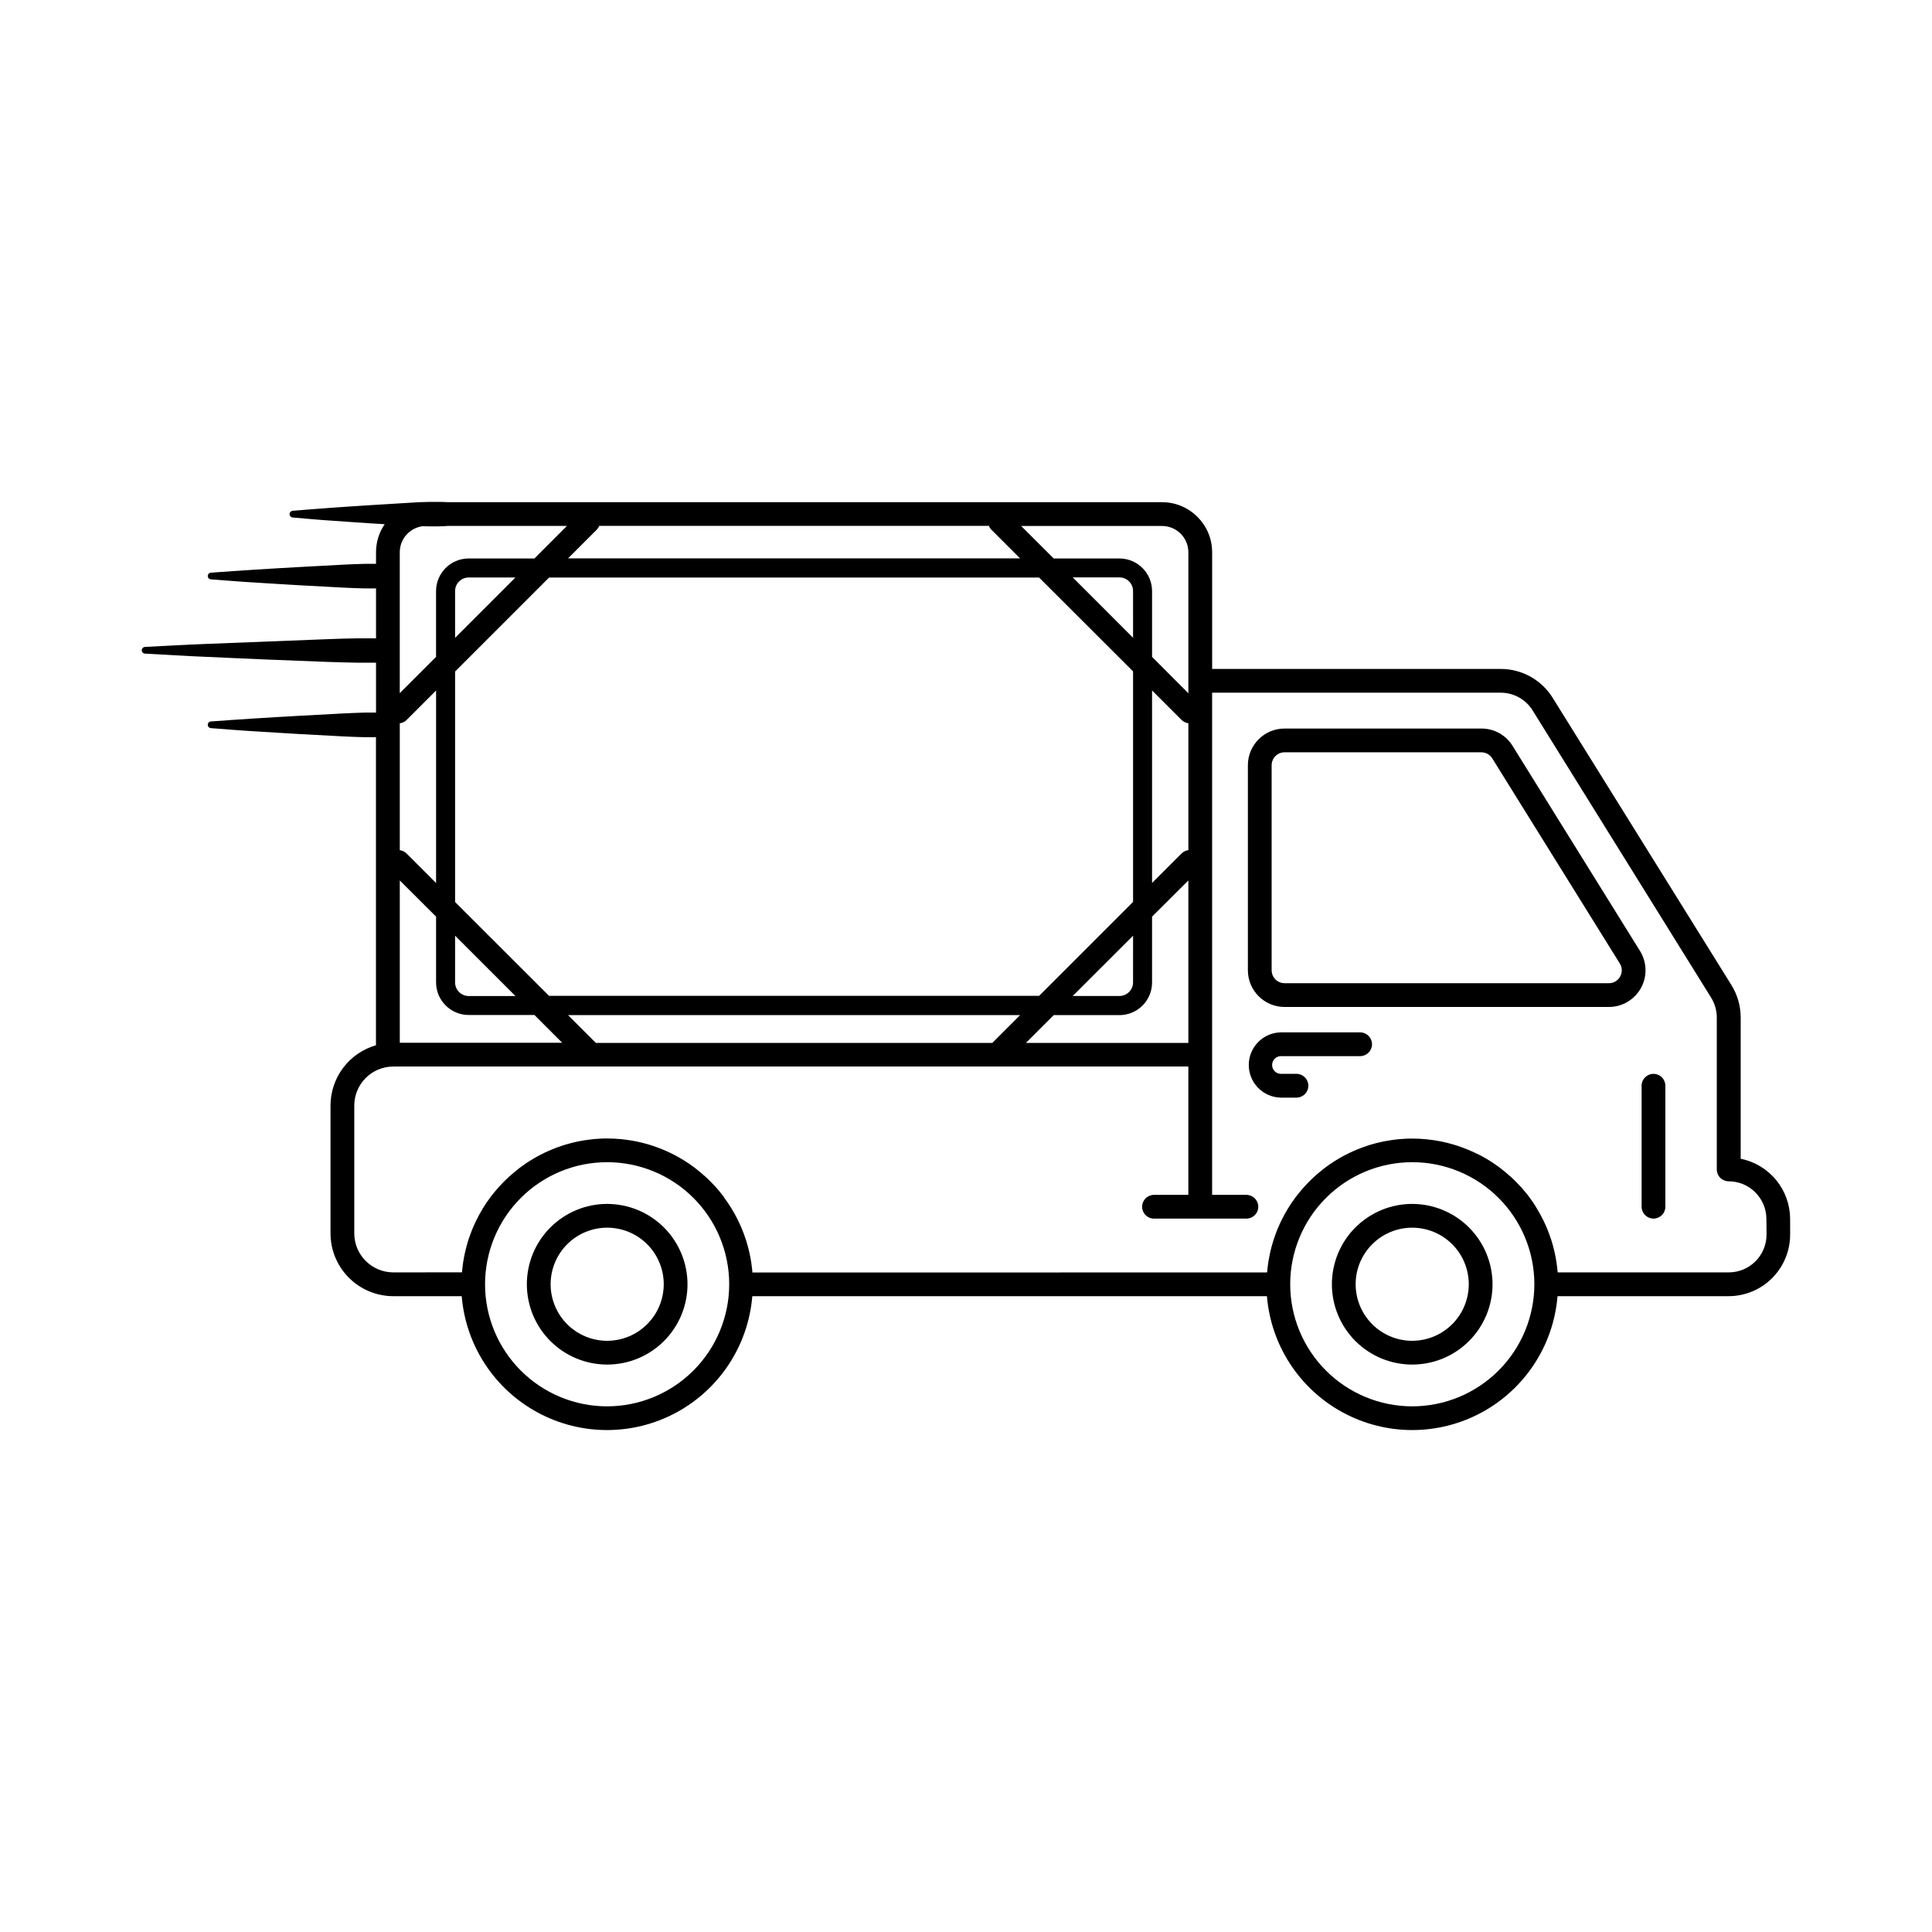 <?xml version="1.0" encoding="UTF-8"?>
<!-- Uploaded to: SVG Repo, www.svgrepo.com, Generator: SVG Repo Mixer Tools -->
<svg fill="#000000" width="800px" height="800px" version="1.1" viewBox="144 144 512 512" xmlns="http://www.w3.org/2000/svg">
 <g>
  <path d="m304.91 463.05c-5.648 0-11.062 2.246-15.055 6.238-3.992 3.988-6.234 9.402-6.234 15.051 0 5.644 2.242 11.059 6.234 15.051 3.992 3.992 9.406 6.234 15.055 6.234 5.644 0 11.059-2.242 15.051-6.234 3.992-3.992 6.234-9.406 6.234-15.051-0.008-5.644-2.254-11.055-6.242-15.047-3.992-3.988-9.402-6.234-15.043-6.242zm0 36.273v0.004c-3.977 0-7.789-1.582-10.602-4.391-2.809-2.812-4.387-6.625-4.387-10.598 0-3.977 1.578-7.789 4.387-10.598 2.812-2.812 6.625-4.391 10.602-4.391 3.973 0 7.785 1.578 10.598 4.391 2.809 2.809 4.391 6.621 4.391 10.598-0.008 3.973-1.586 7.781-4.398 10.59-2.809 2.812-6.617 4.391-10.59 4.398z"/>
  <path d="m605.3 451.07v-37.418c0-3.043-0.852-6.019-2.457-8.602l-47.332-76.062c-2.949-4.801-8.184-7.719-13.816-7.711h-76.465v-30.926c-0.008-7.324-5.945-13.262-13.27-13.266h-189.2c-1.719-0.102-3.434-0.082-5.144-0.07-1.715 0.012-3.434 0.105-5.152 0.227l-10.305 0.629c-3.434 0.195-6.863 0.465-10.297 0.691-3.434 0.227-6.863 0.535-10.305 0.801l0.004 0.004c-0.434 0.031-0.781 0.379-0.816 0.812-0.035 0.492 0.328 0.922 0.816 0.965 3.438 0.277 6.871 0.629 10.305 0.836s6.863 0.516 10.297 0.711l3.777 0.227c-1.496 2.199-2.293 4.793-2.293 7.453v3.047h-2.93c-1.945 0.074-3.887 0.105-5.824 0.227l-11.652 0.629c-3.887 0.195-7.766 0.461-11.652 0.691-3.887 0.234-7.766 0.527-11.645 0.793l0.004 0.004c-0.488 0-0.887 0.395-0.887 0.887 0 0.492 0.398 0.887 0.887 0.887 3.879 0.285 7.766 0.629 11.645 0.844s7.766 0.516 11.652 0.711l11.652 0.629c1.941 0.125 3.879 0.145 5.824 0.215h2.93v13.227h-5.125c-2.672 0.074-5.34 0.102-8.012 0.234l-32.07 1.258c-5.34 0.207-10.707 0.527-16.035 0.789-0.453 0.027-0.816 0.395-0.844 0.848-0.02 0.488 0.355 0.902 0.844 0.926 5.348 0.285 10.707 0.629 16.035 0.844s10.707 0.516 16.035 0.711l16.035 0.629c2.672 0.125 5.34 0.145 8.012 0.215h5.125v13.227h-2.93c-1.945 0.074-3.887 0.105-5.824 0.227l-11.652 0.629c-3.887 0.195-7.766 0.461-11.652 0.688-3.887 0.227-7.766 0.535-11.645 0.801-0.488 0-0.887 0.398-0.887 0.887 0 0.492 0.398 0.891 0.887 0.891 3.879 0.277 7.766 0.629 11.645 0.844 3.879 0.215 7.766 0.516 11.652 0.711l11.652 0.629c1.941 0.125 3.879 0.145 5.824 0.215h2.91v81.637c-3.469 1-6.519 3.098-8.691 5.981-2.172 2.883-3.348 6.394-3.352 10v33.883c0.004 4.41 1.758 8.637 4.879 11.754 3.117 3.121 7.344 4.875 11.754 4.879h18.137c1.066 13.008 8.629 24.602 20.109 30.816 11.477 6.219 25.316 6.219 36.797 0 11.477-6.215 19.039-17.809 20.105-30.816h136.38c1.066 13.008 8.633 24.602 20.109 30.816 11.477 6.219 25.32 6.219 36.797 0 11.48-6.215 19.043-17.809 20.109-30.816h45.344c4.32-0.004 8.461-1.723 11.516-4.777 3.055-3.055 4.773-7.195 4.781-11.516v-4.137c-0.004-3.769-1.309-7.422-3.699-10.336-2.387-2.914-5.711-4.91-9.406-5.656zm-347.68-167.58h2.57c0.855 0 1.715-0.051 2.57-0.121h31.488l-8.617 8.629h-17.43c-4.769 0.008-8.633 3.871-8.641 8.641v17.434l-9.617 9.617v-37.34c0.004-3.477 2.57-6.418 6.016-6.898zm149.15 0.926 7.559 7.559h-119.79l7.559-7.559c0.301-0.301 0.539-0.656 0.695-1.051h103.28c0.156 0.398 0.395 0.766 0.695 1.07zm37.504 28.598-15.988-15.996h12.387-0.004c1.988 0.004 3.598 1.613 3.602 3.602zm0 8.906v61.086l-24.902 24.902h-129.87l-24.898-24.863v-61.086l24.902-24.902h129.87zm14.66 47.379-0.004-0.004c-0.684 0.086-1.32 0.398-1.812 0.883l-7.809 7.809v-51.012l7.809 7.809c0.492 0.484 1.129 0.797 1.812 0.883zm-14.66 22.672-0.004 12.371c0 1.988-1.613 3.602-3.602 3.602h-12.387zm-179.67 0 15.996 15.988-12.395-0.004c-0.957 0-1.875-0.383-2.551-1.059-0.676-0.68-1.055-1.598-1.051-2.555zm-14.656-56.289v-0.004c0.684-0.086 1.32-0.395 1.809-0.879l7.809-7.809v51.012l-7.809-7.809v-0.004c-0.488-0.484-1.125-0.797-1.809-0.883zm14.656-22.648v-12.395c0-1.988 1.613-3.598 3.602-3.602h12.391zm-14.656 64.293 9.617 9.59v17.426c0.008 4.769 3.871 8.633 8.641 8.641h17.43l7.356 7.363h-43.043zm51.957 43.051-7.363-7.363h119.79l-7.356 7.363zm121.34-7.363h17.426-0.004c2.297 0 4.5-0.918 6.121-2.543 1.621-1.629 2.527-3.832 2.519-6.129v-17.426l9.621-9.59v43.051h-43.047zm35.688-122.63v37.34l-9.625-9.648v-17.434c-0.004-4.769-3.871-8.637-8.641-8.641h-17.426l-8.621-8.613h37.34c3.844 0.004 6.965 3.117 6.969 6.965zm-154.03 226.31c-8.582 0-16.812-3.406-22.879-9.473-6.07-6.066-9.48-14.297-9.48-22.875 0-8.582 3.406-16.812 9.473-22.879 6.066-6.066 14.297-9.477 22.875-9.477 8.582 0 16.812 3.406 22.879 9.473 6.066 6.07 9.477 14.297 9.477 22.879-0.008 8.574-3.418 16.797-9.484 22.863-6.062 6.066-14.285 9.477-22.859 9.488zm213.37 0h-0.004c-8.578 0-16.809-3.41-22.875-9.477-6.066-6.066-9.477-14.297-9.477-22.875 0-8.582 3.41-16.809 9.477-22.875 6.066-6.07 14.297-9.477 22.875-9.477 8.582 0 16.809 3.406 22.875 9.477 6.066 6.066 9.477 14.293 9.477 22.875-0.008 8.578-3.422 16.805-9.492 22.871-6.066 6.066-14.297 9.477-22.879 9.48zm93.879-45.492-0.004-0.004c-0.008 5.519-4.481 9.992-10 9.996h-45.344c0-0.137-0.031-0.277-0.043-0.414l-0.094-0.875c-0.039-0.34-0.082-0.68-0.133-1.02-0.039-0.289-0.082-0.574-0.133-0.863-0.051-0.289-0.113-0.668-0.176-1-0.062-0.332-0.113-0.566-0.176-0.852s-0.145-0.629-0.227-0.984l-0.207-0.836c-0.09-0.32-0.184-0.629-0.277-0.969-0.094-0.34-0.164-0.543-0.25-0.812-0.09-0.27-0.207-0.629-0.32-0.949-0.113-0.32-0.184-0.535-0.285-0.793-0.102-0.258-0.246-0.629-0.371-0.945-0.125-0.316-0.207-0.512-0.316-0.762-0.105-0.25-0.277-0.629-0.422-0.938-0.145-0.309-0.219-0.492-0.34-0.73-0.121-0.238-0.316-0.629-0.48-0.934l-0.359-0.691c-0.176-0.32-0.367-0.629-0.547-0.949-0.125-0.207-0.238-0.414-0.367-0.629-0.215-0.348-0.441-0.691-0.629-1.031-0.113-0.164-0.215-0.332-0.32-0.496-0.34-0.496-0.691-0.996-1.051-1.473l-0.121-0.152c-0.328-0.43-0.629-0.855-1-1.258l-0.414-0.48c-0.25-0.297-0.512-0.629-0.77-0.887-0.164-0.184-0.34-0.359-0.504-0.535-0.164-0.176-0.492-0.523-0.742-0.781l-0.559-0.543c-0.246-0.238-0.492-0.48-0.75-0.711-0.258-0.234-0.398-0.359-0.629-0.535l-0.762-0.66-0.629-0.512c-0.258-0.207-0.516-0.414-0.781-0.629l-0.676-0.492-0.801-0.574-0.699-0.465-0.824-0.527-0.719-0.434-0.855-0.492-0.738-0.402-0.914-0.43-0.77-0.371-0.895-0.402-0.781-0.332c-0.309-0.125-0.629-0.25-0.934-0.367l-0.789-0.297-0.957-0.328-0.805-0.258c-0.32-0.102-0.629-0.188-0.984-0.277l-0.805-0.219c-0.34-0.09-0.68-0.156-1.02-0.238l-0.805-0.176c-0.352-0.07-0.711-0.125-1.07-0.188-0.266-0.043-0.523-0.094-0.793-0.133-0.371-0.059-0.75-0.102-1.133-0.145-0.246 0-0.496-0.07-0.75-0.094-0.422-0.039-0.852-0.07-1.258-0.094l-0.629-0.051c-0.629-0.031-1.289-0.043-1.941-0.043-0.648 0-1.297 0-1.941 0.043l-0.629 0.051c-0.422 0-0.852 0.059-1.258 0.094-0.258 0-0.504 0.062-0.754 0.094-0.379 0.043-0.754 0.09-1.133 0.145l-0.793 0.133c-0.359 0.062-0.711 0.121-1.062 0.188l-0.805 0.176c-0.34 0.082-0.688 0.152-1.02 0.238l-0.812 0.219c-0.328 0.09-0.629 0.176-0.984 0.277l-0.805 0.258-0.949 0.328-0.793 0.297c-0.309 0.113-0.629 0.238-0.926 0.367l-0.781 0.332-0.902 0.402-0.762 0.371c-0.297 0.145-0.586 0.297-0.875 0.445l-0.742 0.402-0.852 0.492-0.723 0.434-0.824 0.527-0.699 0.465-0.801 0.574-0.668 0.492c-0.266 0.203-0.523 0.41-0.781 0.629l-0.629 0.512-0.77 0.66c-0.195 0.176-0.402 0.352-0.598 0.535-0.195 0.184-0.496 0.473-0.742 0.711l-0.559 0.543c-0.25 0.258-0.496 0.516-0.742 0.781-0.246 0.266-0.34 0.352-0.504 0.535-0.266 0.289-0.516 0.594-0.773 0.887-0.137 0.164-0.277 0.316-0.41 0.48-0.348 0.422-0.68 0.852-1.008 1.258l-0.113 0.152c-0.367 0.48-0.711 0.977-1.051 1.473-0.113 0.164-0.215 0.332-0.32 0.496-0.227 0.34-0.445 0.688-0.66 1.031-0.125 0.207-0.246 0.414-0.367 0.629-0.188 0.316-0.371 0.629-0.547 0.949-0.176 0.32-0.238 0.461-0.359 0.691-0.121 0.234-0.328 0.629-0.484 0.934l-0.34 0.73c-0.137 0.309-0.285 0.629-0.422 0.938-0.137 0.309-0.207 0.504-0.316 0.762-0.105 0.258-0.25 0.629-0.371 0.945l-0.285 0.793c-0.105 0.316-0.219 0.629-0.32 0.949-0.102 0.32-0.172 0.543-0.246 0.812-0.074 0.27-0.188 0.629-0.277 0.969-0.09 0.34-0.145 0.555-0.215 0.836-0.07 0.285-0.156 0.629-0.227 0.984-0.07 0.352-0.121 0.566-0.172 0.852-0.051 0.285-0.125 0.668-0.184 1-0.059 0.332-0.094 0.574-0.133 0.863-0.039 0.289-0.09 0.68-0.133 1.02-0.043 0.34-0.062 0.578-0.09 0.875 0 0.137-0.031 0.277-0.043 0.414l-136.39 0.016c0-0.137-0.031-0.277-0.043-0.414 0-0.297-0.059-0.586-0.094-0.875-0.039-0.289-0.082-0.68-0.125-1.02l-0.133-0.863c-0.059-0.332-0.121-0.668-0.184-1l-0.172-0.852-0.227-0.984c-0.07-0.285-0.137-0.559-0.215-0.836-0.074-0.277-0.184-0.629-0.277-0.969-0.094-0.34-0.156-0.543-0.246-0.812-0.09-0.27-0.215-0.629-0.328-0.949-0.113-0.32-0.184-0.535-0.277-0.793s-0.25-0.629-0.379-0.945c-0.125-0.316-0.203-0.512-0.309-0.762s-0.285-0.629-0.43-0.938c-0.145-0.309-0.219-0.492-0.34-0.73s-0.316-0.629-0.48-0.934c-0.164-0.301-0.234-0.465-0.359-0.691s-0.367-0.629-0.547-0.949c-0.121-0.207-0.238-0.414-0.367-0.629-0.215-0.348-0.441-0.691-0.66-1.031l-0.32-0.496c-0.34-0.496-0.691-0.996-1.051-1.473l-0.078-0.195c-0.328-0.43-0.66-0.855-1.008-1.258-0.133-0.164-0.277-0.316-0.41-0.48-0.258-0.297-0.512-0.629-0.773-0.887-0.164-0.184-0.332-0.359-0.504-0.535s-0.492-0.523-0.742-0.781l-0.559-0.543c-0.246-0.238-0.492-0.48-0.742-0.711l-0.629-0.535-0.762-0.66-0.629-0.512c-0.258-0.207-0.516-0.414-0.781-0.629l-0.668-0.492-0.805-0.574-0.691-0.465-0.832-0.527-0.719-0.434-0.852-0.492-0.742-0.402c-0.289-0.152-0.578-0.301-0.875-0.445l-0.762-0.371-0.902-0.402-0.781-0.332c-0.309-0.125-0.629-0.25-0.926-0.367l-0.793-0.297-0.957-0.328-0.801-0.258c-0.328-0.102-0.629-0.188-0.988-0.277l-0.805-0.219c-0.34-0.09-0.68-0.156-1.02-0.238l-0.805-0.176c-0.352-0.07-0.711-0.125-1.062-0.188l-0.793-0.133c-0.379-0.059-0.754-0.102-1.133-0.145l-0.754-0.094c-0.422-0.039-0.852-0.07-1.258-0.094l-0.629-0.051c-0.629-0.031-1.258-0.043-1.934-0.043s-1.297 0-1.941 0.043l-0.629 0.051c-0.43 0-0.855 0.059-1.258 0.094l-0.754 0.094c-0.379 0.043-0.754 0.09-1.133 0.145l-0.793 0.133c-0.352 0.062-0.711 0.121-1.062 0.188l-0.805 0.176c-0.34 0.082-0.68 0.152-1.02 0.238l-0.805 0.219c-0.332 0.09-0.66 0.176-0.988 0.277l-0.801 0.258-0.957 0.328-0.793 0.297c-0.309 0.113-0.629 0.238-0.926 0.367l-0.781 0.332-0.902 0.402-0.762 0.371c-0.297 0.145-0.586 0.297-0.875 0.445l-0.742 0.402-0.852 0.492-0.719 0.434-0.832 0.527-0.691 0.465-0.805 0.574-0.668 0.492c-0.266 0.203-0.523 0.41-0.781 0.629l-0.629 0.512-0.762 0.66-0.629 0.535c-0.25 0.234-0.496 0.473-0.742 0.711l-0.559 0.543c-0.25 0.258-0.496 0.516-0.742 0.781-0.246 0.266-0.34 0.352-0.504 0.535-0.266 0.289-0.516 0.594-0.773 0.887-0.133 0.164-0.277 0.316-0.41 0.48-0.348 0.422-0.68 0.852-1.008 1.258l-0.113 0.152c-0.359 0.48-0.711 0.977-1.051 1.473l-0.32 0.496c-0.219 0.34-0.445 0.688-0.66 1.031-0.125 0.207-0.246 0.414-0.367 0.629-0.184 0.316-0.371 0.629-0.547 0.949-0.176 0.32-0.238 0.461-0.359 0.691-0.121 0.234-0.328 0.629-0.48 0.934-0.152 0.301-0.227 0.484-0.34 0.73-0.113 0.246-0.289 0.629-0.43 0.938-0.137 0.309-0.207 0.504-0.309 0.762-0.102 0.258-0.258 0.629-0.371 0.945-0.113 0.316-0.195 0.527-0.285 0.793s-0.219 0.629-0.328 0.949l-0.246 0.812c-0.094 0.328-0.188 0.629-0.277 0.969s-0.145 0.555-0.207 0.836c-0.062 0.285-0.156 0.629-0.234 0.984l-0.172 0.852c-0.062 0.332-0.125 0.668-0.184 1l-0.133 0.863c-0.043 0.34-0.09 0.68-0.125 1.02-0.039 0.34-0.07 0.578-0.094 0.875 0 0.137-0.031 0.277-0.043 0.414l-18.203 0.012c-5.707-0.008-10.328-4.633-10.336-10.336v-33.883c0.008-5.703 4.629-10.324 10.336-10.332h210.7v34.008h-9.105c-1.738 0-3.148 1.41-3.148 3.148s1.41 3.148 3.148 3.148h24.484c1.742 0 3.152-1.41 3.152-3.148s-1.41-3.148-3.152-3.148h-9.078v-133.08h76.465c3.457-0.012 6.676 1.781 8.488 4.727l47.281 76.074c0.984 1.586 1.504 3.41 1.508 5.277v40.262c0 0.832 0.332 1.633 0.922 2.227 0.59 0.59 1.391 0.922 2.227 0.922 5.519 0.004 9.992 4.481 10 10z"/>
  <path d="m578.61 396-33.77-54.348c-1.766-2.859-4.894-4.594-8.258-4.582h-52.156c-5.367 0-9.715 4.348-9.723 9.715v54.355c0.008 5.367 4.356 9.715 9.723 9.719h85.926c3.531 0 6.785-1.91 8.504-5 1.715-3.086 1.621-6.859-0.246-9.859zm-5.258 6.801-0.004 0.004c-0.594 1.094-1.75 1.773-2.996 1.754h-85.926c-1.887 0-3.422-1.527-3.426-3.418v-54.355c0.004-1.891 1.539-3.418 3.426-3.418h52.133c1.184-0.008 2.285 0.605 2.91 1.613l33.793 54.348c0.672 1.051 0.703 2.391 0.086 3.477z"/>
  <path d="m582.19 428.58c-1.738 0-3.148 1.41-3.148 3.148v32.062c0 1.738 1.41 3.148 3.148 3.148s3.148-1.41 3.148-3.148v-32.062c0-0.832-0.332-1.633-0.922-2.227-0.59-0.59-1.391-0.922-2.227-0.922z"/>
  <path d="m504.45 417.59h-21.098c-4.684 0.125-8.414 3.961-8.414 8.645 0 4.684 3.731 8.516 8.414 8.645h4.227c1.738 0 3.148-1.41 3.148-3.152 0-1.738-1.41-3.148-3.148-3.148h-4.227c-1.25-0.062-2.227-1.094-2.227-2.344s0.977-2.281 2.227-2.348h21.098c1.738 0 3.148-1.41 3.148-3.148 0-1.738-1.41-3.148-3.148-3.148z"/>
  <path d="m518.25 463.05c-5.644 0-11.059 2.246-15.051 6.238-3.992 3.988-6.234 9.402-6.234 15.051 0 5.644 2.242 11.059 6.234 15.051 3.992 3.992 9.406 6.234 15.051 6.234 5.648 0 11.062-2.242 15.055-6.234 3.988-3.992 6.234-9.406 6.234-15.051-0.008-5.644-2.25-11.055-6.242-15.047-3.992-3.992-9.402-6.234-15.047-6.242zm0 36.273v0.004c-3.973 0-7.785-1.582-10.598-4.391-2.809-2.812-4.391-6.625-4.391-10.598 0-3.977 1.582-7.789 4.391-10.598 2.812-2.812 6.625-4.391 10.598-4.391 3.977 0 7.789 1.578 10.602 4.391 2.809 2.809 4.387 6.621 4.387 10.598-0.004 3.973-1.582 7.785-4.391 10.594-2.812 2.809-6.621 4.391-10.598 4.394z"/>
 </g>
</svg>